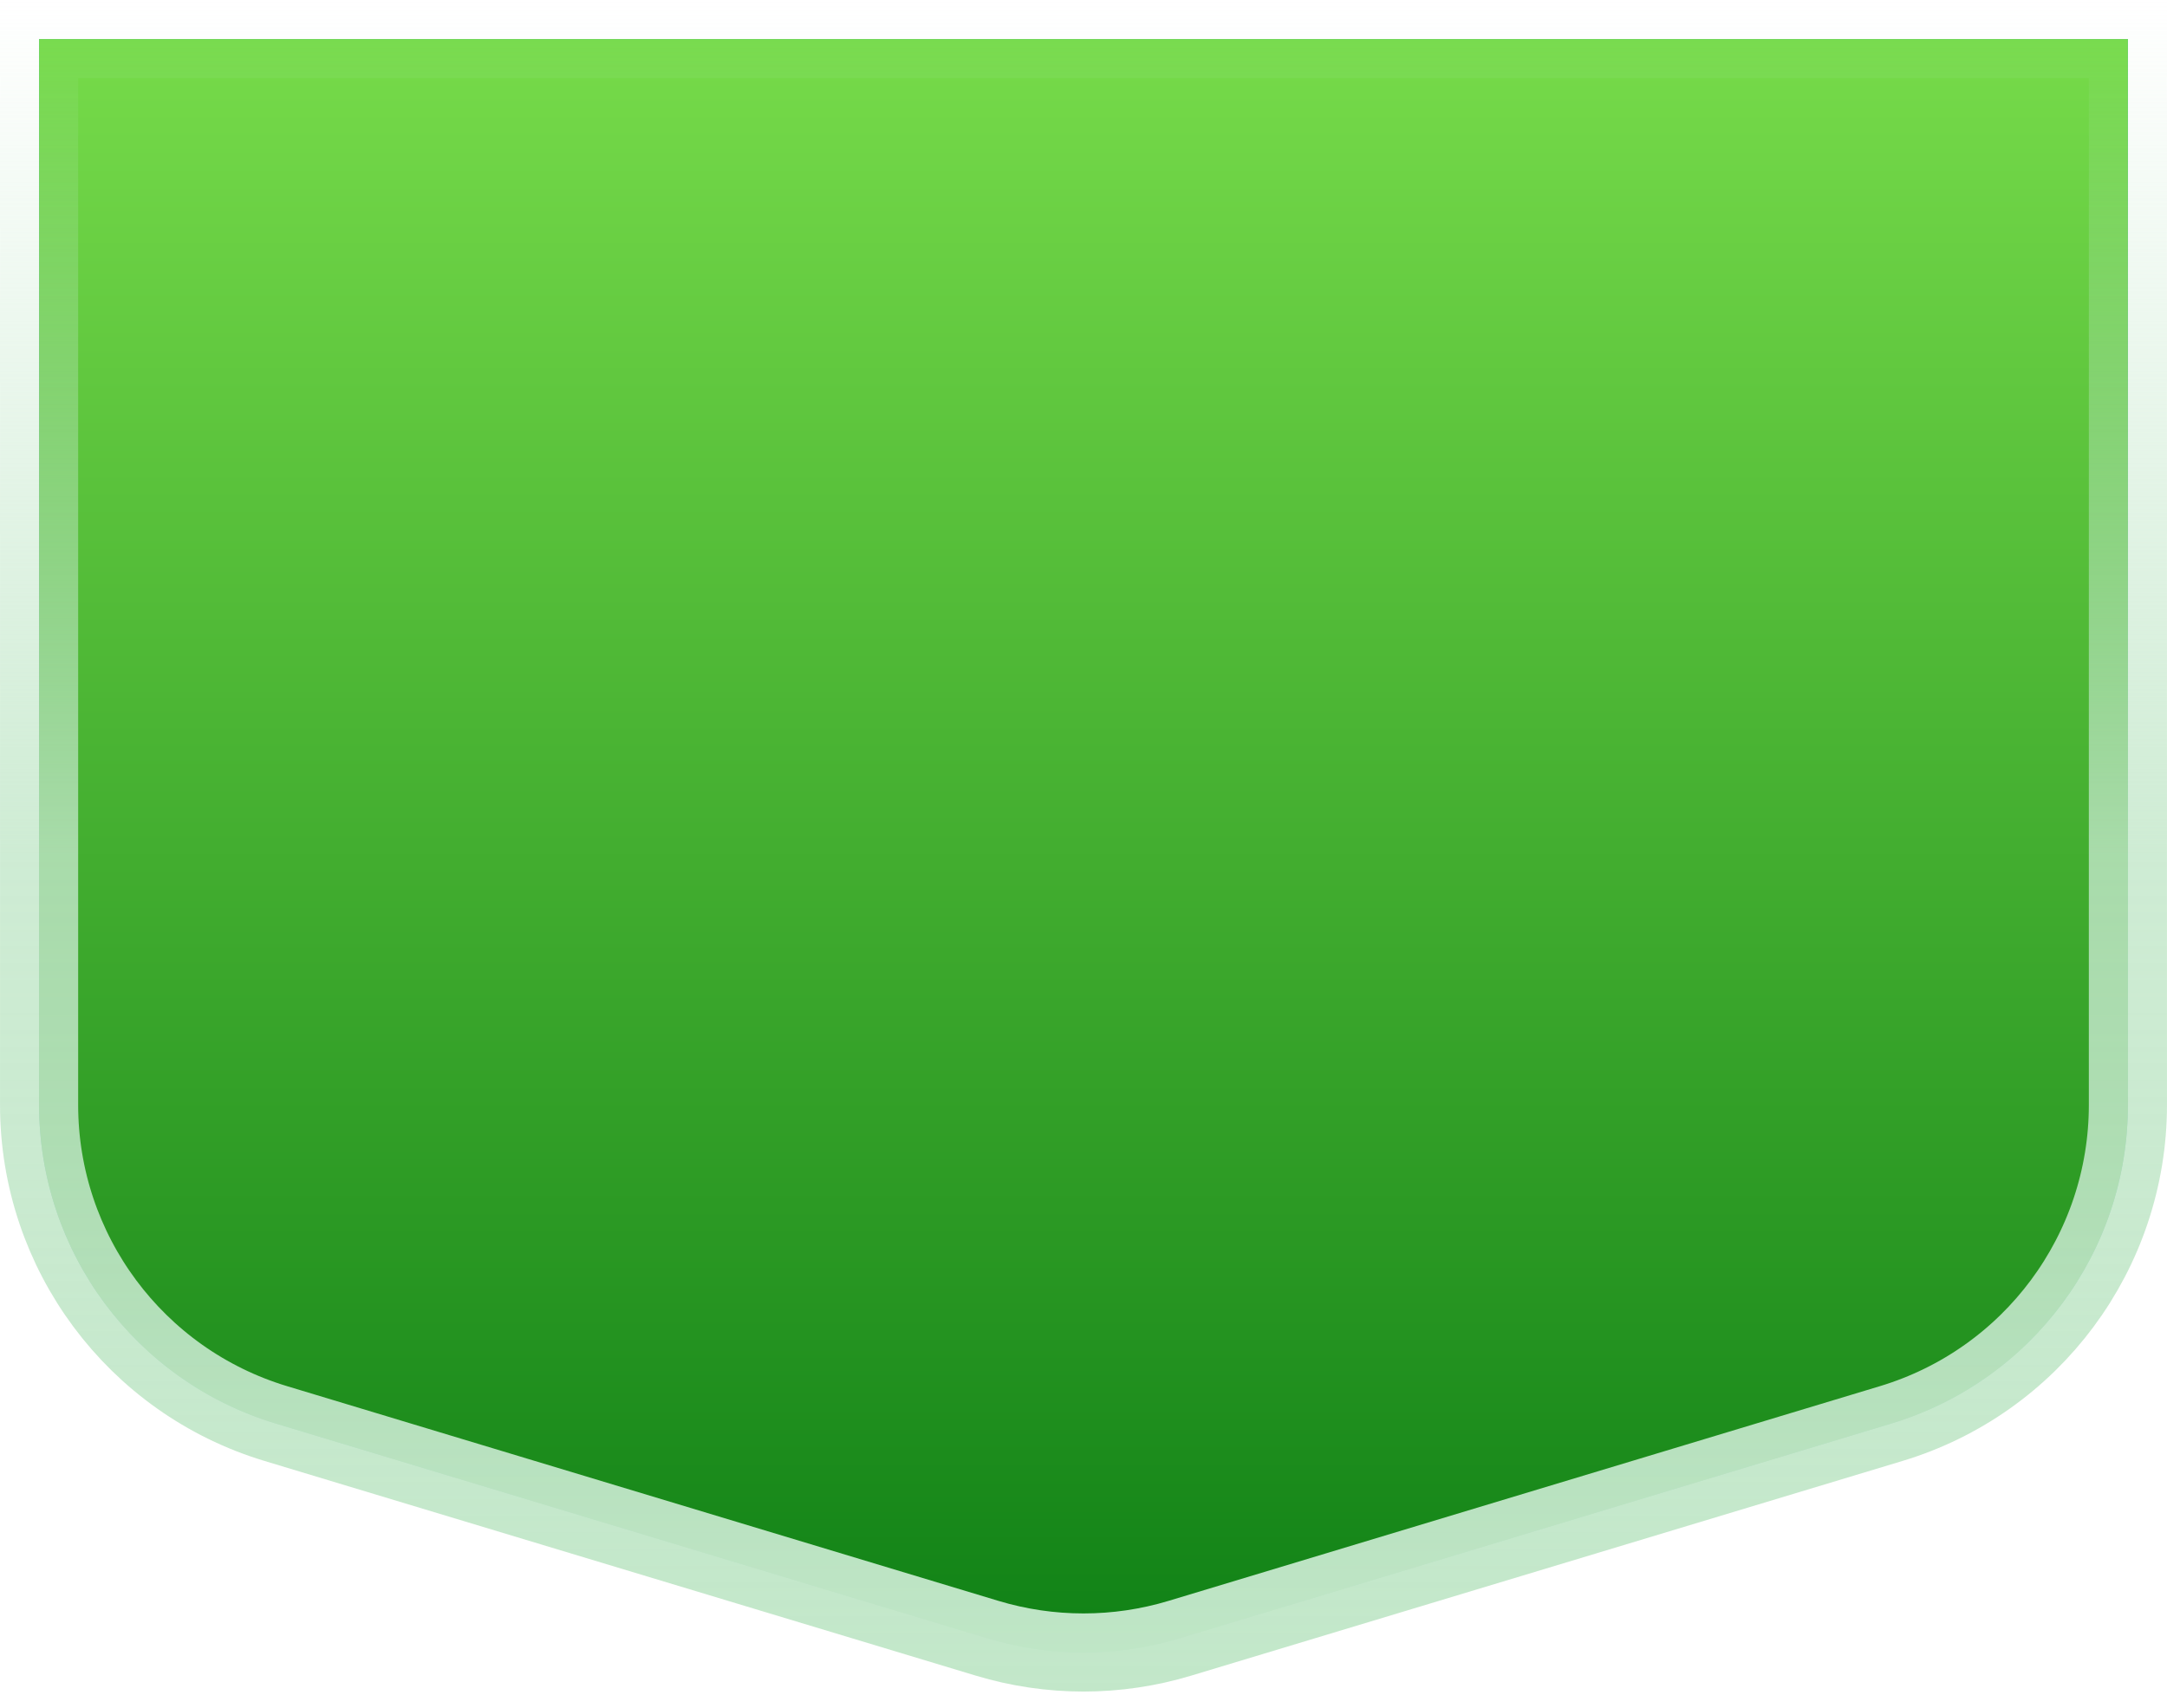<svg xmlns="http://www.w3.org/2000/svg" width="52" height="41" viewBox="0 0 52 41" fill="none">
  <path d="M0.938 0.938H51.062V26.522C51.062 30.045 48.755 33.151 45.383 34.169L28.308 39.324C26.803 39.778 25.197 39.778 23.692 39.324L6.617 34.169C3.245 33.151 0.938 30.045 0.938 26.522V0.938Z" fill="url(#paint0_linear_11135_162)"/>
  <path d="M0.938 0.938H51.062V26.522C51.062 30.045 48.755 33.151 45.383 34.169L28.308 39.324C26.803 39.778 25.197 39.778 23.692 39.324L6.617 34.169C3.245 33.151 0.938 30.045 0.938 26.522V0.938Z" fill="url(#paint1_linear_11135_162)"/>
  <path d="M0.938 0.938H51.062V26.522C51.062 30.045 48.755 33.151 45.383 34.169L28.308 39.324C26.803 39.778 25.197 39.778 23.692 39.324L6.617 34.169C3.245 33.151 0.938 30.045 0.938 26.522V0.938Z" stroke="url(#paint2_linear_11135_162)" stroke-width="1.875"/>
  <defs>
    <linearGradient id="paint0_linear_11135_162" x1="26" y1="0" x2="26" y2="47.523" gradientUnits="userSpaceOnUse">
      <stop stop-color="#0091FF"/>
      <stop offset="1" stop-color="#005799"/>
    </linearGradient>
    <linearGradient id="paint1_linear_11135_162" x1="26" y1="41" x2="26" y2="6.79528e-08" gradientUnits="userSpaceOnUse">
      <stop stop-color="#0C7E14"/>
      <stop offset="1" stop-color="#79DD4B"/>
    </linearGradient>
    <linearGradient id="paint2_linear_11135_162" x1="26" y1="0" x2="26" y2="41" gradientUnits="userSpaceOnUse">
      <stop stop-color="#C2E7C9" stop-opacity="0"/>
      <stop offset="0.5" stop-color="#C2E7C9" stop-opacity="0.8"/>
      <stop offset="1" stop-color="#C2E7C9"/>
    </linearGradient>
  </defs>
</svg>
